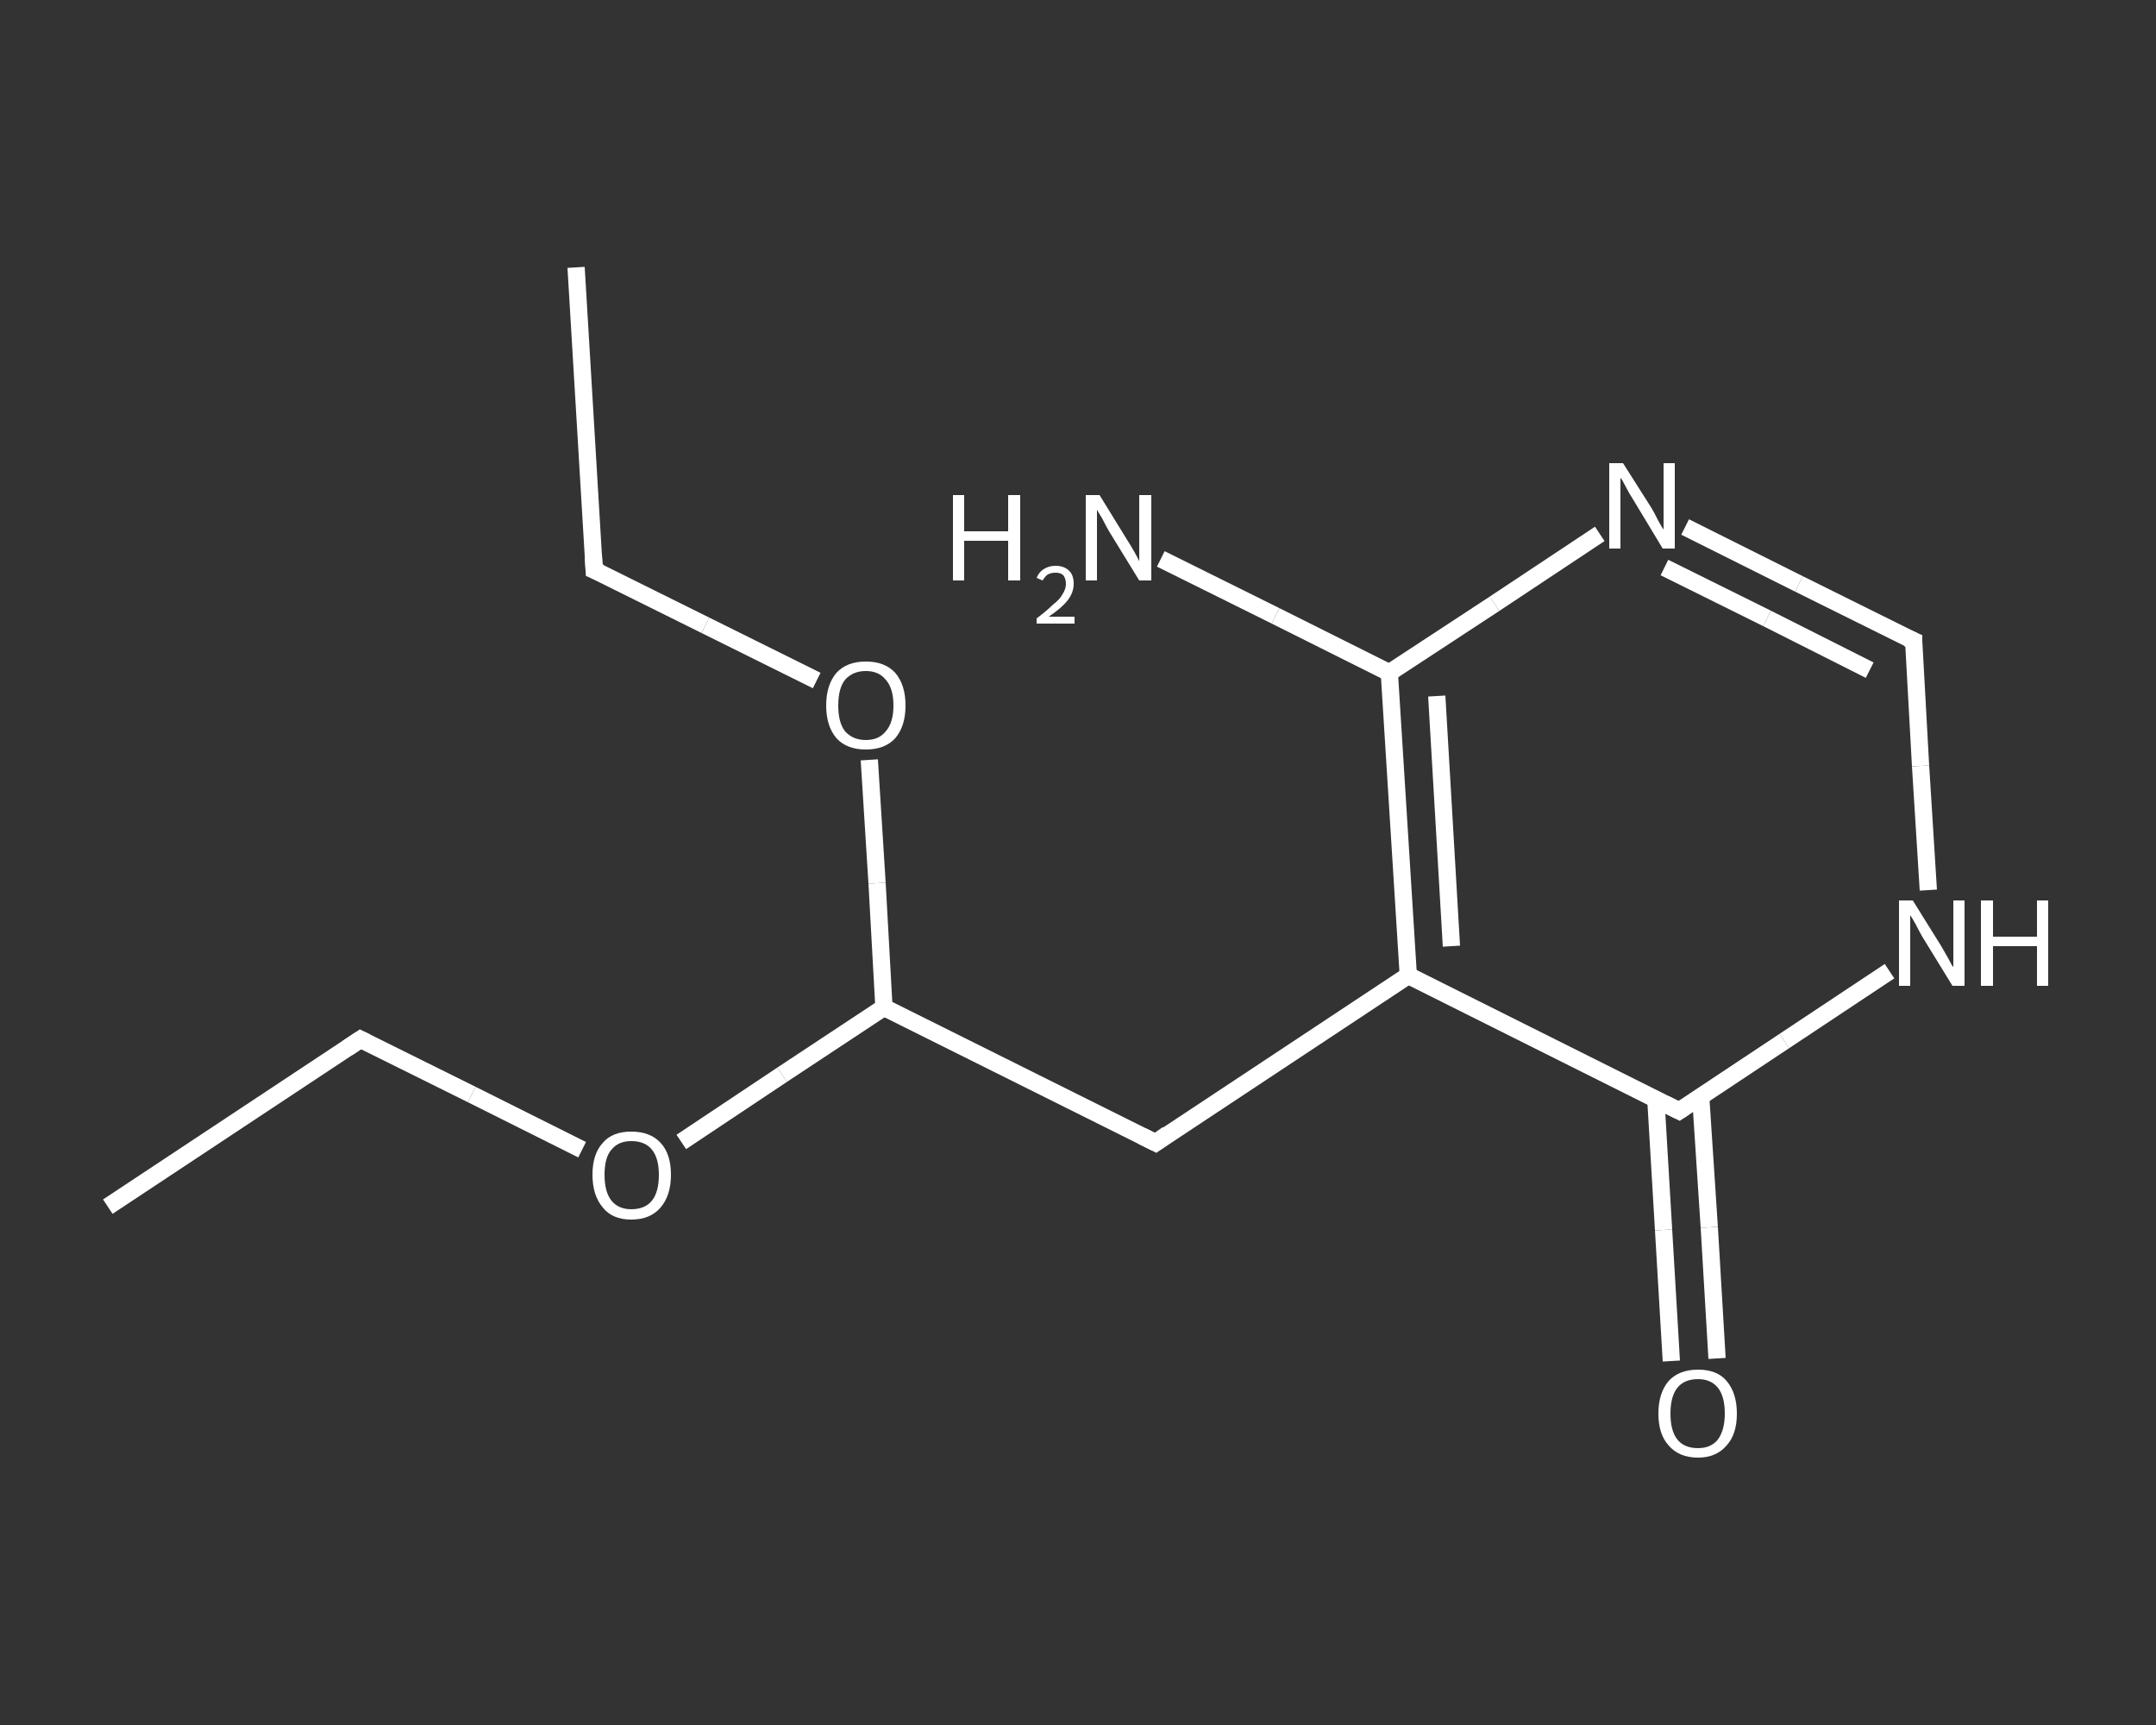 <?xml version='1.0' encoding='iso-8859-1'?>
<svg version='1.1' baseProfile='full'
              xmlns='http://www.w3.org/2000/svg'
                      xmlns:rdkit='http://www.rdkit.org/xml'
                      xmlns:xlink='http://www.w3.org/1999/xlink'
                  xml:space='preserve'
width='250px' height='200px' viewBox='0 0 250 200'>
<rect x="0" y="0" width="250" height="200" fill="#333333" stroke="none"/>
<!-- END OF HEADER -->
<rect style='opacity:1.0;fill:transparent;stroke:none' width='250.0' height='200.0' x='0.0' y='0.0'> </rect>
<path class='bond-0 atom-0 atom-1' d='M 12.5,139.9 L 41.8,120.5' style='fill:none;fill-rule:evenodd;stroke:#FFFFFF;stroke-width:2.0px;stroke-linecap:butt;stroke-linejoin:miter;stroke-opacity:1' />
<path class='bond-1 atom-1 atom-2' d='M 41.8,120.5 L 54.7,126.9' style='fill:none;fill-rule:evenodd;stroke:#FFFFFF;stroke-width:2.0px;stroke-linecap:butt;stroke-linejoin:miter;stroke-opacity:1' />
<path class='bond-1 atom-1 atom-2' d='M 54.7,126.9 L 67.5,133.3' style='fill:none;fill-rule:evenodd;stroke:#FFFFFF;stroke-width:2.0px;stroke-linecap:butt;stroke-linejoin:miter;stroke-opacity:1' />
<path class='bond-2 atom-2 atom-3' d='M 79.0,132.4 L 90.7,124.6' style='fill:none;fill-rule:evenodd;stroke:#FFFFFF;stroke-width:2.0px;stroke-linecap:butt;stroke-linejoin:miter;stroke-opacity:1' />
<path class='bond-2 atom-2 atom-3' d='M 90.7,124.6 L 102.5,116.8' style='fill:none;fill-rule:evenodd;stroke:#FFFFFF;stroke-width:2.0px;stroke-linecap:butt;stroke-linejoin:miter;stroke-opacity:1' />
<path class='bond-3 atom-3 atom-4' d='M 102.5,116.8 L 134.0,132.5' style='fill:none;fill-rule:evenodd;stroke:#FFFFFF;stroke-width:2.0px;stroke-linecap:butt;stroke-linejoin:miter;stroke-opacity:1' />
<path class='bond-4 atom-4 atom-5' d='M 134.0,132.5 L 163.3,113.1' style='fill:none;fill-rule:evenodd;stroke:#FFFFFF;stroke-width:2.0px;stroke-linecap:butt;stroke-linejoin:miter;stroke-opacity:1' />
<path class='bond-5 atom-5 atom-6' d='M 163.3,113.1 L 161.1,78.0' style='fill:none;fill-rule:evenodd;stroke:#FFFFFF;stroke-width:2.0px;stroke-linecap:butt;stroke-linejoin:miter;stroke-opacity:1' />
<path class='bond-5 atom-5 atom-6' d='M 168.3,109.7 L 166.6,80.7' style='fill:none;fill-rule:evenodd;stroke:#FFFFFF;stroke-width:2.0px;stroke-linecap:butt;stroke-linejoin:miter;stroke-opacity:1' />
<path class='bond-6 atom-6 atom-7' d='M 161.1,78.0 L 147.9,71.4' style='fill:none;fill-rule:evenodd;stroke:#FFFFFF;stroke-width:2.0px;stroke-linecap:butt;stroke-linejoin:miter;stroke-opacity:1' />
<path class='bond-6 atom-6 atom-7' d='M 147.9,71.4 L 134.6,64.8' style='fill:none;fill-rule:evenodd;stroke:#FFFFFF;stroke-width:2.0px;stroke-linecap:butt;stroke-linejoin:miter;stroke-opacity:1' />
<path class='bond-7 atom-6 atom-8' d='M 161.1,78.0 L 173.3,70.0' style='fill:none;fill-rule:evenodd;stroke:#FFFFFF;stroke-width:2.0px;stroke-linecap:butt;stroke-linejoin:miter;stroke-opacity:1' />
<path class='bond-7 atom-6 atom-8' d='M 173.3,70.0 L 185.5,61.9' style='fill:none;fill-rule:evenodd;stroke:#FFFFFF;stroke-width:2.0px;stroke-linecap:butt;stroke-linejoin:miter;stroke-opacity:1' />
<path class='bond-8 atom-8 atom-9' d='M 195.4,61.1 L 208.6,67.7' style='fill:none;fill-rule:evenodd;stroke:#FFFFFF;stroke-width:2.0px;stroke-linecap:butt;stroke-linejoin:miter;stroke-opacity:1' />
<path class='bond-8 atom-8 atom-9' d='M 208.6,67.7 L 221.9,74.3' style='fill:none;fill-rule:evenodd;stroke:#FFFFFF;stroke-width:2.0px;stroke-linecap:butt;stroke-linejoin:miter;stroke-opacity:1' />
<path class='bond-8 atom-8 atom-9' d='M 193.0,65.8 L 204.9,71.7' style='fill:none;fill-rule:evenodd;stroke:#FFFFFF;stroke-width:2.0px;stroke-linecap:butt;stroke-linejoin:miter;stroke-opacity:1' />
<path class='bond-8 atom-8 atom-9' d='M 204.9,71.7 L 216.8,77.7' style='fill:none;fill-rule:evenodd;stroke:#FFFFFF;stroke-width:2.0px;stroke-linecap:butt;stroke-linejoin:miter;stroke-opacity:1' />
<path class='bond-9 atom-9 atom-10' d='M 221.9,74.3 L 222.7,88.8' style='fill:none;fill-rule:evenodd;stroke:#FFFFFF;stroke-width:2.0px;stroke-linecap:butt;stroke-linejoin:miter;stroke-opacity:1' />
<path class='bond-9 atom-9 atom-10' d='M 222.7,88.8 L 223.6,103.2' style='fill:none;fill-rule:evenodd;stroke:#FFFFFF;stroke-width:2.0px;stroke-linecap:butt;stroke-linejoin:miter;stroke-opacity:1' />
<path class='bond-10 atom-10 atom-11' d='M 219.1,112.6 L 206.9,120.7' style='fill:none;fill-rule:evenodd;stroke:#FFFFFF;stroke-width:2.0px;stroke-linecap:butt;stroke-linejoin:miter;stroke-opacity:1' />
<path class='bond-10 atom-10 atom-11' d='M 206.9,120.7 L 194.7,128.8' style='fill:none;fill-rule:evenodd;stroke:#FFFFFF;stroke-width:2.0px;stroke-linecap:butt;stroke-linejoin:miter;stroke-opacity:1' />
<path class='bond-11 atom-11 atom-12' d='M 192.0,127.4 L 192.9,142.6' style='fill:none;fill-rule:evenodd;stroke:#FFFFFF;stroke-width:2.0px;stroke-linecap:butt;stroke-linejoin:miter;stroke-opacity:1' />
<path class='bond-11 atom-11 atom-12' d='M 192.9,142.6 L 193.8,157.8' style='fill:none;fill-rule:evenodd;stroke:#FFFFFF;stroke-width:2.0px;stroke-linecap:butt;stroke-linejoin:miter;stroke-opacity:1' />
<path class='bond-11 atom-11 atom-12' d='M 197.2,127.1 L 198.2,142.3' style='fill:none;fill-rule:evenodd;stroke:#FFFFFF;stroke-width:2.0px;stroke-linecap:butt;stroke-linejoin:miter;stroke-opacity:1' />
<path class='bond-11 atom-11 atom-12' d='M 198.2,142.3 L 199.1,157.5' style='fill:none;fill-rule:evenodd;stroke:#FFFFFF;stroke-width:2.0px;stroke-linecap:butt;stroke-linejoin:miter;stroke-opacity:1' />
<path class='bond-12 atom-3 atom-13' d='M 102.5,116.8 L 101.7,102.4' style='fill:none;fill-rule:evenodd;stroke:#FFFFFF;stroke-width:2.0px;stroke-linecap:butt;stroke-linejoin:miter;stroke-opacity:1' />
<path class='bond-12 atom-3 atom-13' d='M 101.7,102.4 L 100.8,88.1' style='fill:none;fill-rule:evenodd;stroke:#FFFFFF;stroke-width:2.0px;stroke-linecap:butt;stroke-linejoin:miter;stroke-opacity:1' />
<path class='bond-13 atom-13 atom-14' d='M 94.7,78.9 L 81.8,72.5' style='fill:none;fill-rule:evenodd;stroke:#FFFFFF;stroke-width:2.0px;stroke-linecap:butt;stroke-linejoin:miter;stroke-opacity:1' />
<path class='bond-13 atom-13 atom-14' d='M 81.8,72.5 L 68.9,66.1' style='fill:none;fill-rule:evenodd;stroke:#FFFFFF;stroke-width:2.0px;stroke-linecap:butt;stroke-linejoin:miter;stroke-opacity:1' />
<path class='bond-14 atom-14 atom-15' d='M 68.9,66.1 L 66.8,31.0' style='fill:none;fill-rule:evenodd;stroke:#FFFFFF;stroke-width:2.0px;stroke-linecap:butt;stroke-linejoin:miter;stroke-opacity:1' />
<path class='bond-15 atom-11 atom-5' d='M 194.7,128.8 L 163.3,113.1' style='fill:none;fill-rule:evenodd;stroke:#FFFFFF;stroke-width:2.0px;stroke-linecap:butt;stroke-linejoin:miter;stroke-opacity:1' />
<path d='M 40.3,121.5 L 41.8,120.5 L 42.4,120.8' style='fill:none;stroke:#FFFFFF;stroke-width:2.0px;stroke-linecap:butt;stroke-linejoin:miter;stroke-opacity:1;' />
<path d='M 132.4,131.7 L 134.0,132.5 L 135.4,131.5' style='fill:none;stroke:#FFFFFF;stroke-width:2.0px;stroke-linecap:butt;stroke-linejoin:miter;stroke-opacity:1;' />
<path d='M 221.2,74.0 L 221.9,74.3 L 221.9,75.0' style='fill:none;stroke:#FFFFFF;stroke-width:2.0px;stroke-linecap:butt;stroke-linejoin:miter;stroke-opacity:1;' />
<path d='M 195.3,128.4 L 194.7,128.8 L 193.1,128.0' style='fill:none;stroke:#FFFFFF;stroke-width:2.0px;stroke-linecap:butt;stroke-linejoin:miter;stroke-opacity:1;' />
<path d='M 69.6,66.4 L 68.9,66.1 L 68.8,64.3' style='fill:none;stroke:#FFFFFF;stroke-width:2.0px;stroke-linecap:butt;stroke-linejoin:miter;stroke-opacity:1;' />
<path class='atom-2' d='M 68.7 136.2
Q 68.7 133.8, 69.9 132.5
Q 71.0 131.2, 73.2 131.2
Q 75.4 131.2, 76.6 132.5
Q 77.8 133.8, 77.8 136.2
Q 77.8 138.6, 76.6 140.0
Q 75.4 141.4, 73.2 141.4
Q 71.0 141.4, 69.9 140.0
Q 68.7 138.6, 68.7 136.2
M 73.2 140.2
Q 74.8 140.2, 75.6 139.2
Q 76.4 138.2, 76.4 136.2
Q 76.4 134.3, 75.6 133.3
Q 74.8 132.3, 73.2 132.3
Q 71.7 132.3, 70.9 133.3
Q 70.1 134.2, 70.1 136.2
Q 70.1 138.2, 70.9 139.2
Q 71.7 140.2, 73.2 140.2
' fill='#FFFFFF'/>
<path class='atom-7' d='M 110.5 57.4
L 111.8 57.4
L 111.8 61.6
L 116.9 61.6
L 116.9 57.4
L 118.3 57.4
L 118.3 67.3
L 116.9 67.3
L 116.9 62.7
L 111.8 62.7
L 111.8 67.3
L 110.5 67.3
L 110.5 57.4
' fill='#FFFFFF'/>
<path class='atom-7' d='M 120.2 67.0
Q 120.5 66.3, 121.0 66.0
Q 121.6 65.6, 122.4 65.6
Q 123.4 65.6, 124.0 66.2
Q 124.5 66.7, 124.5 67.7
Q 124.5 68.7, 123.8 69.6
Q 123.1 70.5, 121.6 71.5
L 124.6 71.5
L 124.6 72.3
L 120.2 72.3
L 120.2 71.7
Q 121.4 70.8, 122.1 70.1
Q 122.9 69.5, 123.2 68.9
Q 123.6 68.3, 123.6 67.7
Q 123.6 67.1, 123.3 66.7
Q 123.0 66.4, 122.4 66.4
Q 121.9 66.4, 121.5 66.6
Q 121.2 66.8, 120.9 67.3
L 120.2 67.0
' fill='#FFFFFF'/>
<path class='atom-7' d='M 127.5 57.4
L 130.7 62.6
Q 131.1 63.2, 131.6 64.1
Q 132.1 65.0, 132.1 65.1
L 132.1 57.4
L 133.5 57.4
L 133.5 67.3
L 132.1 67.3
L 128.6 61.6
Q 128.2 60.9, 127.8 60.1
Q 127.3 59.3, 127.2 59.1
L 127.2 67.3
L 125.9 67.3
L 125.9 57.4
L 127.5 57.4
' fill='#FFFFFF'/>
<path class='atom-8' d='M 188.2 53.7
L 191.5 58.9
Q 191.8 59.4, 192.3 60.4
Q 192.8 61.3, 192.9 61.4
L 192.9 53.7
L 194.2 53.7
L 194.2 63.6
L 192.8 63.6
L 189.3 57.8
Q 188.9 57.2, 188.5 56.4
Q 188.1 55.6, 187.9 55.4
L 187.9 63.6
L 186.6 63.6
L 186.6 53.7
L 188.2 53.7
' fill='#FFFFFF'/>
<path class='atom-10' d='M 221.8 104.4
L 225.1 109.7
Q 225.4 110.2, 225.9 111.1
Q 226.4 112.1, 226.5 112.1
L 226.5 104.4
L 227.8 104.4
L 227.8 114.3
L 226.4 114.3
L 222.9 108.6
Q 222.5 107.9, 222.1 107.1
Q 221.7 106.4, 221.5 106.1
L 221.5 114.3
L 220.2 114.3
L 220.2 104.4
L 221.8 104.4
' fill='#FFFFFF'/>
<path class='atom-10' d='M 229.7 104.4
L 231.1 104.4
L 231.1 108.6
L 236.2 108.6
L 236.2 104.4
L 237.5 104.4
L 237.5 114.3
L 236.2 114.3
L 236.2 109.7
L 231.1 109.7
L 231.1 114.3
L 229.7 114.3
L 229.7 104.4
' fill='#FFFFFF'/>
<path class='atom-12' d='M 192.3 163.9
Q 192.3 161.5, 193.5 160.1
Q 194.7 158.8, 196.9 158.8
Q 199.1 158.8, 200.2 160.1
Q 201.4 161.5, 201.4 163.9
Q 201.4 166.3, 200.2 167.6
Q 199.0 169.0, 196.9 169.0
Q 194.7 169.0, 193.5 167.6
Q 192.3 166.3, 192.3 163.9
M 196.9 167.9
Q 198.4 167.9, 199.2 166.9
Q 200.0 165.8, 200.0 163.9
Q 200.0 161.9, 199.2 160.9
Q 198.4 159.9, 196.9 159.9
Q 195.3 159.9, 194.5 160.9
Q 193.7 161.9, 193.7 163.9
Q 193.7 165.9, 194.5 166.9
Q 195.3 167.9, 196.9 167.9
' fill='#FFFFFF'/>
<path class='atom-13' d='M 95.8 81.8
Q 95.8 79.4, 97.0 78.0
Q 98.2 76.7, 100.4 76.7
Q 102.6 76.7, 103.8 78.0
Q 105.0 79.4, 105.0 81.8
Q 105.0 84.2, 103.8 85.6
Q 102.6 86.9, 100.4 86.9
Q 98.2 86.9, 97.0 85.6
Q 95.8 84.2, 95.8 81.8
M 100.4 85.8
Q 101.9 85.8, 102.7 84.8
Q 103.6 83.8, 103.6 81.8
Q 103.6 79.8, 102.7 78.8
Q 101.9 77.8, 100.4 77.8
Q 98.9 77.8, 98.0 78.8
Q 97.2 79.8, 97.2 81.8
Q 97.2 83.8, 98.0 84.8
Q 98.9 85.8, 100.4 85.8
' fill='#FFFFFF'/>
</svg>
